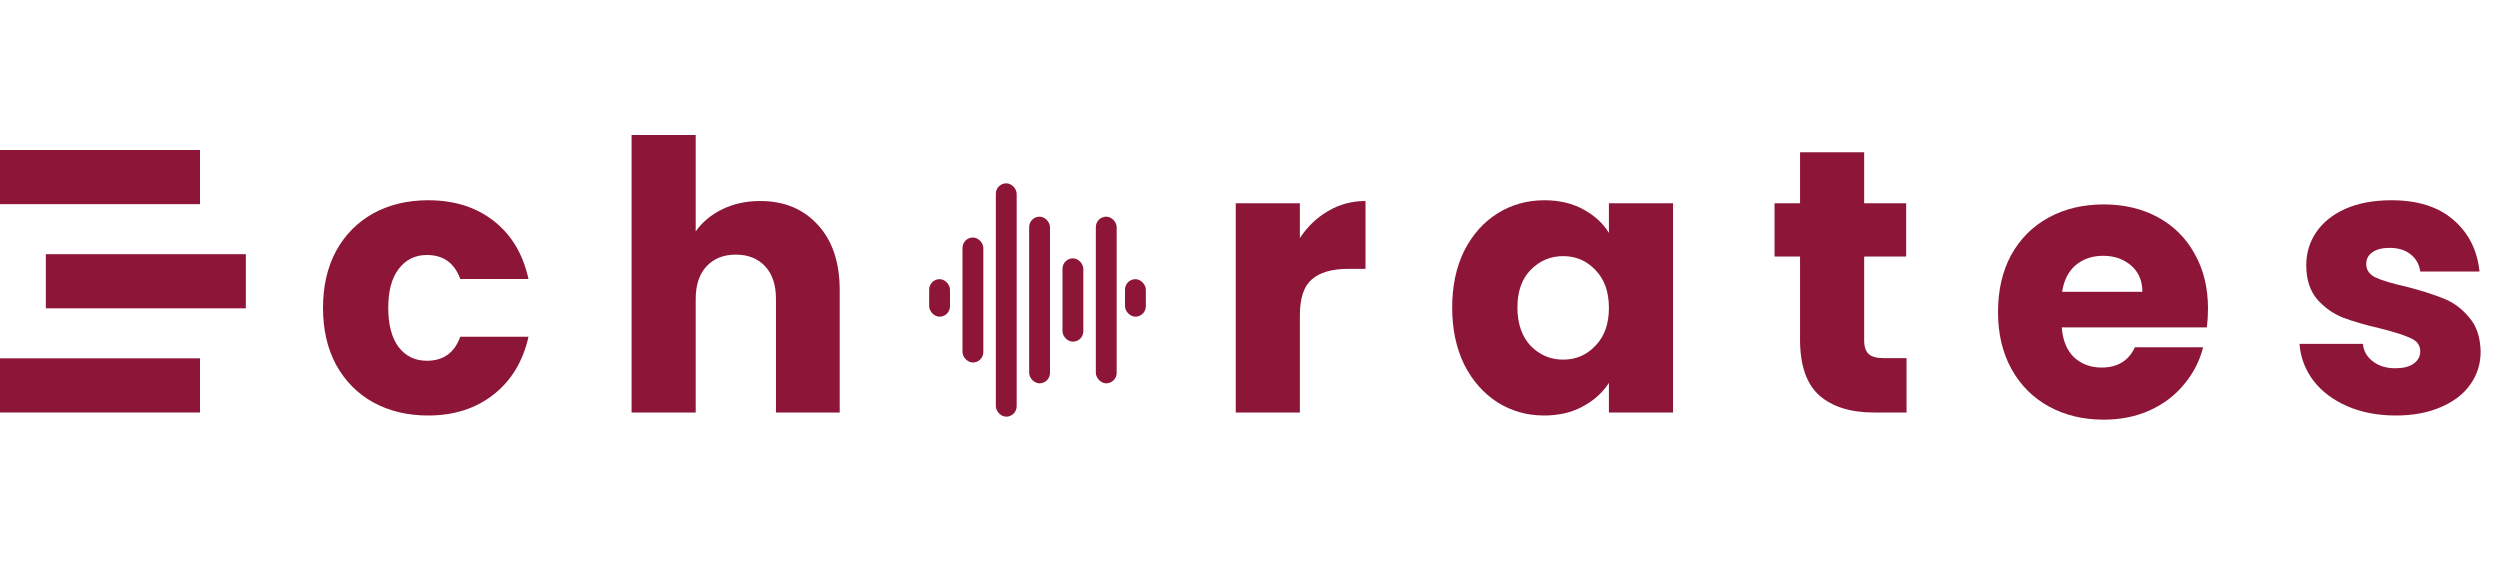 <svg xmlns="http://www.w3.org/2000/svg" width="600" height="136" viewBox="0 0 600 136" fill="none"><path d="M77.52 73.89C77.52 68.67 78.57 64.11 80.67 60.21C82.83 56.31 85.8 53.31 89.58 51.21C93.42 49.11 97.8 48.06 102.72 48.06C109.02 48.06 114.27 49.71 118.47 53.01C122.73 56.31 125.52 60.96 126.84 66.96H110.46C109.08 63.12 106.41 61.2 102.45 61.2C99.63 61.2 97.38 62.31 95.7 64.53C94.02 66.69 93.18 69.81 93.18 73.89C93.18 77.97 94.02 81.12 95.7 83.34C97.38 85.5 99.63 86.58 102.45 86.58C106.41 86.58 109.08 84.66 110.46 80.82H126.84C125.52 86.7 122.73 91.32 118.47 94.68C114.21 98.04 108.96 99.72 102.72 99.72C97.8 99.72 93.42 98.67 89.58 96.57C85.8 94.47 82.83 91.47 80.67 87.57C78.57 83.67 77.52 79.11 77.52 73.89Z" fill="#8D1638"></path><rect y="86" width="48" height="13" fill="#8D1638"></rect><rect x="11" y="61" width="48" height="13" fill="#8D1638"></rect><rect y="36" width="48" height="13" fill="#8D1638"></rect><path d="M182.45 48.24C188.21 48.24 192.83 50.16 196.31 54C199.79 57.78 201.53 63 201.53 69.66V99H186.23V71.73C186.23 68.37 185.36 65.76 183.62 63.9C181.88 62.04 179.54 61.11 176.6 61.11C173.66 61.11 171.32 62.04 169.58 63.9C167.84 65.76 166.97 68.37 166.97 71.73V99H151.58V32.4H166.97V55.53C168.53 53.31 170.66 51.54 173.36 50.22C176.06 48.9 179.09 48.24 182.45 48.24Z" fill="#8D1638"></path><path d="M311.97 57.15C313.77 54.39 316.02 52.23 318.72 50.67C321.42 49.05 324.42 48.24 327.72 48.24V64.53H323.49C319.65 64.53 316.77 65.37 314.85 67.05C312.93 68.67 311.97 71.55 311.97 75.69V99H296.58V48.78H311.97V57.15Z" fill="#8D1638"></path><path d="M348.52 73.8C348.52 68.64 349.48 64.11 351.4 60.21C353.38 56.31 356.05 53.31 359.41 51.21C362.77 49.11 366.52 48.06 370.66 48.06C374.2 48.06 377.29 48.78 379.93 50.22C382.63 51.66 384.7 53.55 386.14 55.89V48.78H401.53V99H386.14V91.89C384.64 94.23 382.54 96.12 379.84 97.56C377.2 99 374.11 99.72 370.57 99.72C366.49 99.72 362.77 98.67 359.41 96.57C356.05 94.41 353.38 91.38 351.4 87.48C349.48 83.52 348.52 78.96 348.52 73.8ZM386.14 73.89C386.14 70.05 385.06 67.02 382.9 64.8C380.8 62.58 378.22 61.47 375.16 61.47C372.1 61.47 369.49 62.58 367.33 64.8C365.23 66.96 364.18 69.96 364.18 73.8C364.18 77.64 365.23 80.7 367.33 82.98C369.49 85.2 372.1 86.31 375.16 86.31C378.22 86.31 380.8 85.2 382.9 82.98C385.06 80.76 386.14 77.73 386.14 73.89Z" fill="#8D1638"></path><path d="M457.57 85.95V99H449.74C444.16 99 439.81 97.65 436.69 94.95C433.57 92.19 432.01 87.72 432.01 81.54V61.56H425.89V48.78H432.01V36.54H447.4V48.78H457.48V61.56H447.4V81.72C447.4 83.22 447.76 84.3 448.48 84.96C449.2 85.62 450.4 85.95 452.08 85.95H457.57Z" fill="#8D1638"></path><path d="M575.01 99.72C570.63 99.72 566.73 98.97 563.31 97.47C559.89 95.97 557.19 93.93 555.21 91.35C553.23 88.71 552.12 85.77 551.88 82.53H567.09C567.27 84.27 568.08 85.68 569.52 86.76C570.96 87.84 572.73 88.38 574.83 88.38C576.75 88.38 578.22 88.02 579.24 87.3C580.32 86.52 580.86 85.53 580.86 84.33C580.86 82.89 580.11 81.84 578.61 81.18C577.11 80.46 574.68 79.68 571.32 78.84C567.72 78 564.72 77.13 562.32 76.23C559.92 75.27 557.85 73.8 556.11 71.82C554.37 69.78 553.5 67.05 553.5 63.63C553.5 60.75 554.28 58.14 555.84 55.8C557.46 53.4 559.8 51.51 562.86 50.13C565.98 48.75 569.67 48.06 573.93 48.06C580.23 48.06 585.18 49.62 588.78 52.74C592.44 55.86 594.54 60 595.08 65.16H580.86C580.62 63.42 579.84 62.04 578.52 61.02C577.26 60 575.58 59.49 573.48 59.49C571.68 59.49 570.3 59.85 569.34 60.57C568.38 61.23 567.9 62.16 567.9 63.36C567.9 64.8 568.65 65.88 570.15 66.6C571.71 67.32 574.11 68.04 577.35 68.76C581.07 69.72 584.1 70.68 586.44 71.64C588.78 72.54 590.82 74.04 592.56 76.14C594.36 78.18 595.29 80.94 595.35 84.42C595.35 87.36 594.51 90 592.83 92.34C591.21 94.62 588.84 96.42 585.72 97.74C582.66 99.06 579.09 99.72 575.01 99.72Z" fill="#8D1638"></path><path d="M529.92 74.08C529.92 75.52 529.83 77.02 529.65 78.58H494.82C495.06 81.7 496.05 84.1 497.79 85.78C499.59 87.4 501.78 88.21 504.36 88.21C508.2 88.21 510.87 86.59 512.37 83.35H528.75C527.91 86.65 526.38 89.62 524.16 92.26C522 94.9 519.27 96.97 515.97 98.47C512.67 99.97 508.98 100.72 504.9 100.72C499.98 100.72 495.6 99.67 491.76 97.57C487.92 95.47 484.92 92.47 482.76 88.57C480.6 84.67 479.52 80.11 479.52 74.89C479.52 69.67 480.57 65.11 482.67 61.21C484.83 57.31 487.83 54.31 491.67 52.21C495.51 50.11 499.92 49.06 504.9 49.06C509.76 49.06 514.08 50.08 517.86 52.12C521.64 54.16 524.58 57.07 526.68 60.85C528.84 64.63 529.92 69.04 529.92 74.08ZM514.17 70.03C514.17 67.39 513.27 65.29 511.47 63.73C509.67 62.17 507.42 61.39 504.72 61.39C502.14 61.39 499.95 62.14 498.15 63.64C496.41 65.14 495.33 67.27 494.91 70.03H514.17Z" fill="#8D1638"></path><rect x="231" y="57" width="5" height="30" rx="2.5" fill="#8D1638"></rect><rect x="239" y="44" width="5" height="56" rx="2.5" fill="#8D1638"></rect><rect x="223" y="67" width="5" height="9" rx="2.5" fill="#8D1638"></rect><rect x="247" y="52" width="5" height="40" rx="2.5" fill="#8D1638"></rect><rect x="255" y="62" width="5" height="20" rx="2.5" fill="#8D1638"></rect><rect x="263" y="52" width="5" height="40" rx="2.5" fill="#8D1638"></rect><rect x="270" y="67" width="5" height="9" rx="2.5" fill="#8D1638"></rect></svg>
